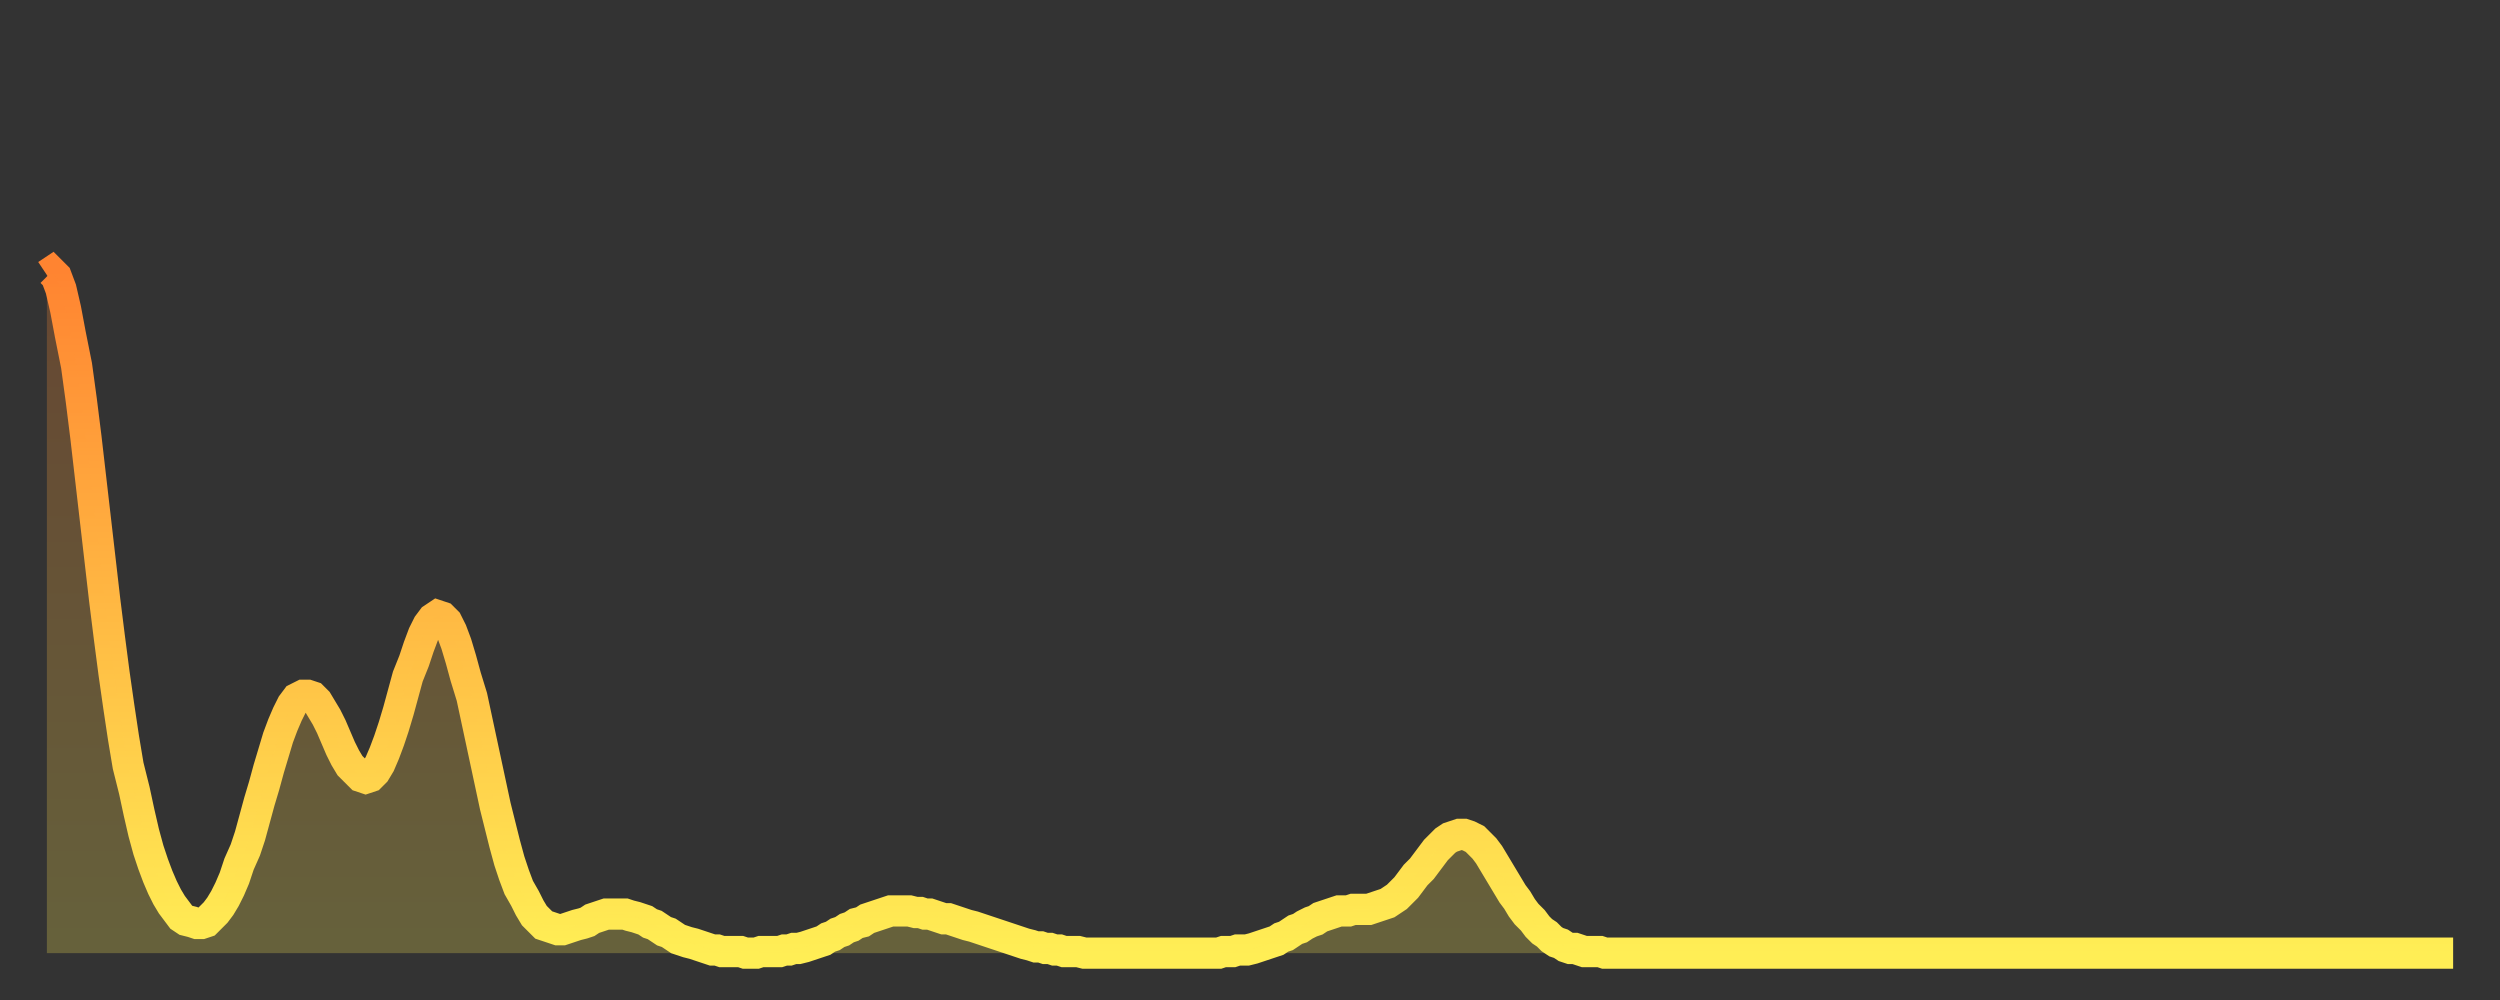 <?xml version="1.0" encoding="utf-8" ?>
<svg baseProfile="full" height="64" version="1.1" width="160" xmlns="http://www.w3.org/2000/svg" xmlns:ev="http://www.w3.org/2001/xml-events" xmlns:xlink="http://www.w3.org/1999/xlink"><rect width="100%" height="100%" fill="#333333" stroke="none"/><defs><linearGradient id="id1304302" x1="0" x2="0" y1="0" y2="1"><stop offset="0%" stop-color="#ff8431" /><stop offset="50%" stop-color="#ffb943" /><stop offset="100%" stop-color="#ffee55" /></linearGradient></defs><g transform="translate(3,3)"><g><path d="M 0.0 14.6 0.3 14.4 0.6 14.7 0.9 15.5 1.2 16.8 1.5 18.4 1.9 20.4 2.2 22.6 2.5 25.0 2.8 27.6 3.1 30.2 3.4 32.8 3.7 35.4 4.0 37.8 4.3 40.1 4.6 42.2 4.9 44.2 5.2 46.0 5.6 47.6 5.9 49.0 6.2 50.3 6.5 51.4 6.8 52.3 7.1 53.1 7.4 53.8 7.7 54.4 8.0 54.9 8.3 55.3 8.6 55.7 8.9 55.9 9.3 56.0 9.6 56.1 9.9 56.1 10.2 56.0 10.5 55.7 10.8 55.4 11.1 55.0 11.4 54.5 11.7 53.9 12.0 53.2 12.3 52.3 12.7 51.4 13.0 50.5 13.3 49.4 13.6 48.3 13.9 47.3 14.2 46.2 14.5 45.2 14.8 44.2 15.1 43.4 15.4 42.7 15.7 42.1 16.0 41.7 16.4 41.5 16.7 41.5 17.0 41.6 17.3 41.9 17.6 42.4 17.9 42.9 18.2 43.5 18.5 44.2 18.8 44.9 19.1 45.5 19.4 46.0 19.8 46.4 20.1 46.7 20.4 46.8 20.7 46.7 21.0 46.4 21.3 45.9 21.6 45.2 21.9 44.4 22.2 43.5 22.5 42.5 22.8 41.4 23.1 40.3 23.5 39.3 23.8 38.4 24.1 37.6 24.4 37.0 24.7 36.6 25.0 36.4 25.3 36.5 25.6 36.8 25.9 37.4 26.2 38.2 26.5 39.2 26.8 40.3 27.2 41.6 27.5 43.0 27.8 44.4 28.1 45.8 28.4 47.2 28.7 48.6 29.0 49.8 29.3 51.0 29.6 52.1 29.9 53.0 30.2 53.8 30.6 54.5 30.9 55.1 31.2 55.6 31.5 55.9 31.8 56.2 32.1 56.3 32.4 56.4 32.7 56.5 33.0 56.5 33.3 56.4 33.6 56.3 33.9 56.2 34.3 56.1 34.6 56.0 34.9 55.8 35.2 55.7 35.5 55.6 35.8 55.5 36.1 55.5 36.4 55.5 36.7 55.5 37.0 55.5 37.3 55.6 37.7 55.7 38.0 55.8 38.3 55.9 38.6 56.1 38.9 56.2 39.2 56.4 39.5 56.6 39.8 56.7 40.1 56.9 40.4 57.1 40.7 57.2 41.0 57.3 41.4 57.4 41.7 57.5 42.0 57.6 42.3 57.7 42.6 57.8 42.9 57.8 43.2 57.9 43.5 57.9 43.8 57.9 44.1 57.9 44.4 57.9 44.7 58.0 45.1 58.0 45.4 58.0 45.7 57.9 46.0 57.9 46.3 57.9 46.6 57.9 46.9 57.9 47.2 57.8 47.5 57.8 47.8 57.7 48.1 57.7 48.5 57.6 48.8 57.5 49.1 57.4 49.4 57.3 49.7 57.2 50.0 57.0 50.3 56.9 50.6 56.7 50.9 56.6 51.2 56.4 51.5 56.3 51.8 56.1 52.2 56.0 52.5 55.8 52.8 55.7 53.1 55.6 53.4 55.5 53.7 55.4 54.0 55.3 54.3 55.3 54.6 55.3 54.9 55.3 55.2 55.3 55.6 55.4 55.9 55.4 56.2 55.5 56.5 55.5 56.8 55.6 57.1 55.7 57.4 55.8 57.7 55.8 58.0 55.9 58.3 56.0 58.6 56.1 58.9 56.2 59.3 56.3 59.6 56.4 59.9 56.5 60.2 56.6 60.5 56.7 60.8 56.8 61.1 56.9 61.4 57.0 61.7 57.1 62.0 57.2 62.3 57.3 62.6 57.4 63.0 57.5 63.3 57.6 63.6 57.6 63.9 57.7 64.2 57.7 64.5 57.8 64.8 57.8 65.1 57.9 65.4 57.9 65.7 57.9 66.0 57.9 66.4 58.0 66.7 58.0 67.0 58.0 67.3 58.0 67.6 58.0 67.9 58.0 68.2 58.0 68.5 58.0 68.8 58.0 69.1 58.0 69.4 58.0 69.7 58.0 70.1 58.0 70.4 58.0 70.7 58.0 71.0 58.0 71.3 58.0 71.6 58.0 71.9 58.0 72.2 58.0 72.5 58.0 72.8 58.0 73.1 58.0 73.5 58.0 73.8 58.0 74.1 58.0 74.4 58.0 74.7 58.0 75.0 58.0 75.3 57.9 75.6 57.9 75.9 57.9 76.2 57.8 76.5 57.8 76.8 57.8 77.2 57.7 77.5 57.6 77.8 57.5 78.1 57.4 78.4 57.3 78.7 57.2 79.0 57.0 79.3 56.9 79.6 56.7 79.9 56.5 80.2 56.4 80.5 56.2 80.9 56.0 81.2 55.9 81.5 55.7 81.8 55.6 82.1 55.5 82.4 55.4 82.7 55.3 83.0 55.3 83.3 55.3 83.6 55.2 83.9 55.2 84.3 55.2 84.6 55.2 84.9 55.1 85.2 55.0 85.5 54.9 85.8 54.8 86.1 54.6 86.4 54.4 86.7 54.1 87.0 53.8 87.3 53.4 87.6 53.0 88.0 52.6 88.3 52.2 88.6 51.8 88.9 51.4 89.2 51.1 89.5 50.8 89.8 50.6 90.1 50.5 90.4 50.4 90.7 50.4 91.0 50.5 91.4 50.7 91.7 51.0 92.0 51.3 92.3 51.7 92.6 52.2 92.9 52.7 93.2 53.2 93.5 53.7 93.8 54.2 94.1 54.6 94.4 55.1 94.7 55.5 95.1 55.9 95.4 56.3 95.7 56.6 96.0 56.8 96.3 57.1 96.6 57.3 96.9 57.4 97.2 57.6 97.5 57.7 97.8 57.7 98.1 57.8 98.4 57.9 98.8 57.9 99.1 57.9 99.4 57.9 99.7 58.0 100.0 58.0 100.3 58.0 100.6 58.0 100.9 58.0 101.2 58.0 101.5 58.0 101.8 58.0 102.2 58.0 102.5 58.0 102.8 58.0 103.1 58.0 103.4 58.0 103.7 58.0 104.0 58.0 104.3 58.0 104.6 58.0 104.9 58.0 105.2 58.0 105.5 58.0 105.9 58.0 106.2 58.0 106.5 58.0 106.8 58.0 107.1 58.0 107.4 58.0 107.7 58.0 108.0 58.0 108.3 58.0 108.6 58.0 108.9 58.0 109.3 58.0 109.6 58.0 109.9 58.0 110.2 58.0 110.5 58.0 110.8 58.0 111.1 58.0 111.4 58.0 111.7 58.0 112.0 58.0 112.3 58.0 112.6 58.0 113.0 58.0 113.3 58.0 113.6 58.0 113.9 58.0 114.2 58.0 114.5 58.0 114.8 58.0 115.1 58.0 115.4 58.0 115.7 58.0 116.0 58.0 116.3 58.0 116.7 58.0 117.0 58.0 117.3 58.0 117.6 58.0 117.9 58.0 118.2 58.0 118.5 58.0 118.8 58.0 119.1 58.0 119.4 58.0 119.7 58.0 120.1 58.0 120.4 58.0 120.7 58.0 121.0 58.0 121.3 58.0 121.6 58.0 121.9 58.0 122.2 58.0 122.5 58.0 122.8 58.0 123.1 58.0 123.4 58.0 123.8 58.0 124.1 58.0 124.4 58.0 124.7 58.0 125.0 58.0 125.3 58.0 125.6 58.0 125.9 58.0 126.2 58.0 126.5 58.0 126.8 58.0 127.2 58.0 127.5 58.0 127.8 58.0 128.1 58.0 128.4 58.0 128.7 58.0 129.0 58.0 129.3 58.0 129.6 58.0 129.9 58.0 130.2 58.0 130.5 58.0 130.9 58.0 131.2 58.0 131.5 58.0 131.8 58.0 132.1 58.0 132.4 58.0 132.7 58.0 133.0 58.0 133.3 58.0 133.6 58.0 133.9 58.0 134.2 58.0 134.6 58.0 134.9 58.0 135.2 58.0 135.5 58.0 135.8 58.0 136.1 58.0 136.4 58.0 136.7 58.0 137.0 58.0 137.3 58.0 137.6 58.0 138.0 58.0 138.3 58.0 138.6 58.0 138.9 58.0 139.2 58.0 139.5 58.0 139.8 58.0 140.1 58.0 140.4 58.0 140.7 58.0 141.0 58.0 141.3 58.0 141.7 58.0 142.0 58.0 142.3 58.0 142.6 58.0 142.9 58.0 143.2 58.0 143.5 58.0 143.8 58.0 144.1 58.0 144.4 58.0 144.7 58.0 145.1 58.0 145.4 58.0 145.7 58.0 146.0 58.0 146.3 58.0 146.6 58.0 146.9 58.0 147.2 58.0 147.5 58.0 147.8 58.0 148.1 58.0 148.4 58.0 148.8 58.0 149.1 58.0 149.4 58.0 149.7 58.0 150.0 58.0 150.3 58.0 150.6 58.0 150.9 58.0 151.2 58.0 151.5 58.0 151.8 58.0 152.1 58.0 152.5 58.0 152.8 58.0 153.1 58.0 153.4 58.0 153.7 58.0 154.0 58.0" fill="none" id="graph-curve" opacity="1" stroke="url(#id1304302)" stroke-width="2" /><path d="M 0 58 L 0.0 14.6 0.3 14.4 0.6 14.7 0.9 15.5 1.2 16.8 1.5 18.4 1.9 20.4 2.2 22.6 2.5 25.0 2.8 27.6 3.1 30.2 3.4 32.8 3.7 35.4 4.0 37.8 4.3 40.1 4.6 42.2 4.9 44.2 5.2 46.0 5.6 47.6 5.9 49.0 6.2 50.3 6.5 51.4 6.8 52.3 7.1 53.1 7.4 53.8 7.7 54.4 8.0 54.9 8.3 55.3 8.6 55.7 8.9 55.9 9.3 56.0 9.6 56.1 9.9 56.1 10.2 56.0 10.5 55.7 10.8 55.4 11.1 55.0 11.4 54.5 11.7 53.9 12.0 53.2 12.3 52.3 12.7 51.4 13.0 50.5 13.3 49.4 13.6 48.3 13.9 47.3 14.2 46.2 14.5 45.2 14.8 44.2 15.1 43.4 15.4 42.7 15.7 42.1 16.0 41.7 16.4 41.5 16.7 41.5 17.0 41.6 17.3 41.9 17.6 42.4 17.9 42.9 18.2 43.5 18.5 44.2 18.8 44.9 19.1 45.5 19.4 46.0 19.8 46.4 20.1 46.7 20.4 46.8 20.7 46.7 21.0 46.4 21.3 45.9 21.6 45.2 21.9 44.4 22.2 43.5 22.5 42.5 22.8 41.4 23.1 40.3 23.5 39.3 23.8 38.4 24.1 37.6 24.4 37.0 24.7 36.6 25.0 36.4 25.3 36.5 25.6 36.8 25.9 37.4 26.2 38.2 26.5 39.2 26.8 40.3 27.2 41.6 27.5 43.0 27.8 44.4 28.1 45.8 28.4 47.2 28.7 48.6 29.0 49.8 29.3 51.0 29.6 52.1 29.9 53.0 30.2 53.8 30.6 54.5 30.9 55.1 31.2 55.6 31.5 55.9 31.8 56.2 32.1 56.3 32.4 56.4 32.7 56.5 33.0 56.5 33.3 56.4 33.6 56.3 33.9 56.2 34.3 56.1 34.6 56.0 34.9 55.8 35.2 55.7 35.5 55.6 35.8 55.5 36.1 55.5 36.4 55.5 36.7 55.5 37.0 55.5 37.3 55.6 37.7 55.7 38.0 55.8 38.3 55.9 38.6 56.1 38.9 56.2 39.2 56.4 39.5 56.6 39.8 56.7 40.1 56.9 40.4 57.1 40.7 57.2 41.0 57.3 41.4 57.4 41.7 57.5 42.0 57.6 42.3 57.7 42.6 57.8 42.9 57.8 43.2 57.9 43.5 57.9 43.8 57.9 44.1 57.9 44.4 57.9 44.7 58.0 45.1 58.0 45.4 58.0 45.7 57.9 46.0 57.9 46.3 57.9 46.6 57.9 46.9 57.9 47.2 57.8 47.5 57.8 47.8 57.7 48.1 57.7 48.5 57.6 48.8 57.5 49.1 57.4 49.4 57.3 49.7 57.2 50.0 57.0 50.3 56.9 50.6 56.7 50.9 56.6 51.2 56.4 51.5 56.3 51.8 56.1 52.2 56.0 52.5 55.8 52.8 55.7 53.1 55.6 53.4 55.5 53.7 55.4 54.0 55.3 54.3 55.3 54.6 55.3 54.9 55.3 55.2 55.3 55.6 55.4 55.9 55.4 56.2 55.5 56.5 55.5 56.8 55.6 57.1 55.7 57.4 55.8 57.7 55.8 58.0 55.9 58.3 56.0 58.6 56.1 58.9 56.2 59.3 56.3 59.6 56.4 59.9 56.5 60.2 56.6 60.5 56.7 60.8 56.8 61.1 56.9 61.4 57.0 61.7 57.1 62.0 57.2 62.3 57.3 62.6 57.4 63.0 57.5 63.3 57.6 63.6 57.6 63.9 57.7 64.2 57.7 64.5 57.8 64.8 57.8 65.1 57.9 65.4 57.9 65.7 57.9 66.0 57.9 66.4 58.0 66.7 58.0 67.0 58.0 67.3 58.0 67.6 58.0 67.9 58.0 68.2 58.0 68.5 58.0 68.8 58.0 69.1 58.0 69.4 58.0 69.7 58.0 70.1 58.0 70.4 58.0 70.7 58.0 71.0 58.0 71.3 58.0 71.6 58.0 71.9 58.0 72.2 58.0 72.5 58.0 72.8 58.0 73.1 58.0 73.5 58.0 73.8 58.0 74.1 58.0 74.4 58.0 74.7 58.0 75.0 58.0 75.3 57.9 75.6 57.9 75.9 57.9 76.2 57.8 76.5 57.8 76.8 57.8 77.2 57.7 77.5 57.6 77.8 57.5 78.1 57.4 78.4 57.3 78.7 57.2 79.0 57.0 79.3 56.9 79.6 56.7 79.9 56.5 80.2 56.4 80.5 56.2 80.9 56.0 81.2 55.9 81.5 55.7 81.8 55.6 82.1 55.5 82.4 55.4 82.7 55.3 83.0 55.3 83.3 55.3 83.6 55.2 83.9 55.2 84.3 55.2 84.6 55.2 84.9 55.1 85.2 55.0 85.5 54.9 85.8 54.8 86.1 54.6 86.4 54.4 86.7 54.1 87.0 53.8 87.3 53.4 87.6 53.0 88.0 52.6 88.3 52.2 88.6 51.8 88.9 51.4 89.2 51.1 89.5 50.8 89.8 50.6 90.1 50.5 90.4 50.4 90.7 50.4 91.0 50.5 91.4 50.7 91.7 51.0 92.0 51.3 92.3 51.7 92.6 52.2 92.9 52.7 93.2 53.2 93.5 53.7 93.8 54.2 94.1 54.6 94.4 55.1 94.7 55.5 95.1 55.9 95.4 56.3 95.7 56.6 96.0 56.8 96.3 57.1 96.6 57.3 96.9 57.4 97.2 57.6 97.5 57.7 97.8 57.7 98.1 57.8 98.4 57.9 98.8 57.9 99.1 57.9 99.4 57.9 99.7 58.0 100.0 58.0 100.3 58.0 100.6 58.0 100.9 58.0 101.2 58.0 101.5 58.0 101.8 58.0 102.2 58.0 102.5 58.0 102.8 58.0 103.1 58.0 103.4 58.0 103.7 58.0 104.0 58.0 104.3 58.0 104.6 58.0 104.9 58.0 105.2 58.0 105.5 58.0 105.9 58.0 106.2 58.0 106.5 58.0 106.8 58.0 107.1 58.0 107.4 58.0 107.7 58.0 108.0 58.0 108.3 58.0 108.6 58.0 108.9 58.0 109.3 58.0 109.6 58.0 109.9 58.0 110.2 58.0 110.5 58.0 110.8 58.0 111.1 58.0 111.4 58.0 111.7 58.0 112.0 58.0 112.3 58.0 112.6 58.0 113.0 58.0 113.3 58.0 113.6 58.0 113.9 58.0 114.2 58.0 114.5 58.0 114.8 58.0 115.1 58.0 115.4 58.0 115.7 58.0 116.0 58.0 116.3 58.0 116.7 58.0 117.0 58.0 117.3 58.0 117.6 58.0 117.9 58.0 118.2 58.0 118.5 58.0 118.8 58.0 119.1 58.0 119.4 58.0 119.7 58.0 120.1 58.0 120.4 58.0 120.7 58.0 121.0 58.0 121.3 58.0 121.6 58.0 121.9 58.0 122.2 58.0 122.5 58.0 122.8 58.0 123.1 58.0 123.4 58.0 123.8 58.0 124.1 58.0 124.4 58.0 124.7 58.0 125.0 58.0 125.3 58.0 125.6 58.0 125.9 58.0 126.2 58.0 126.5 58.0 126.8 58.0 127.2 58.0 127.5 58.0 127.8 58.0 128.1 58.0 128.4 58.0 128.7 58.0 129.0 58.0 129.3 58.0 129.6 58.0 129.9 58.0 130.2 58.0 130.5 58.0 130.9 58.0 131.2 58.0 131.5 58.0 131.8 58.0 132.1 58.0 132.4 58.0 132.7 58.0 133.0 58.0 133.3 58.0 133.6 58.0 133.9 58.0 134.2 58.0 134.6 58.0 134.9 58.0 135.2 58.0 135.5 58.0 135.8 58.0 136.1 58.0 136.4 58.0 136.7 58.0 137.0 58.0 137.3 58.0 137.6 58.0 138.0 58.0 138.3 58.0 138.6 58.0 138.9 58.0 139.2 58.0 139.5 58.0 139.8 58.0 140.1 58.0 140.4 58.0 140.7 58.0 141.0 58.0 141.3 58.0 141.7 58.0 142.0 58.0 142.3 58.0 142.6 58.0 142.9 58.0 143.2 58.0 143.5 58.0 143.8 58.0 144.1 58.0 144.4 58.0 144.7 58.0 145.1 58.0 145.4 58.0 145.7 58.0 146.0 58.0 146.3 58.0 146.6 58.0 146.9 58.0 147.2 58.0 147.5 58.0 147.8 58.0 148.1 58.0 148.4 58.0 148.8 58.0 149.1 58.0 149.4 58.0 149.7 58.0 150.0 58.0 150.3 58.0 150.6 58.0 150.9 58.0 151.2 58.0 151.5 58.0 151.8 58.0 152.1 58.0 152.5 58.0 152.8 58.0 153.1 58.0 153.4 58.0 153.7 58.0 154.0 58.0 154 58" fill="url(#id1304302)" fill-opacity=".25" id="graph-shadow" /></g></g></svg>